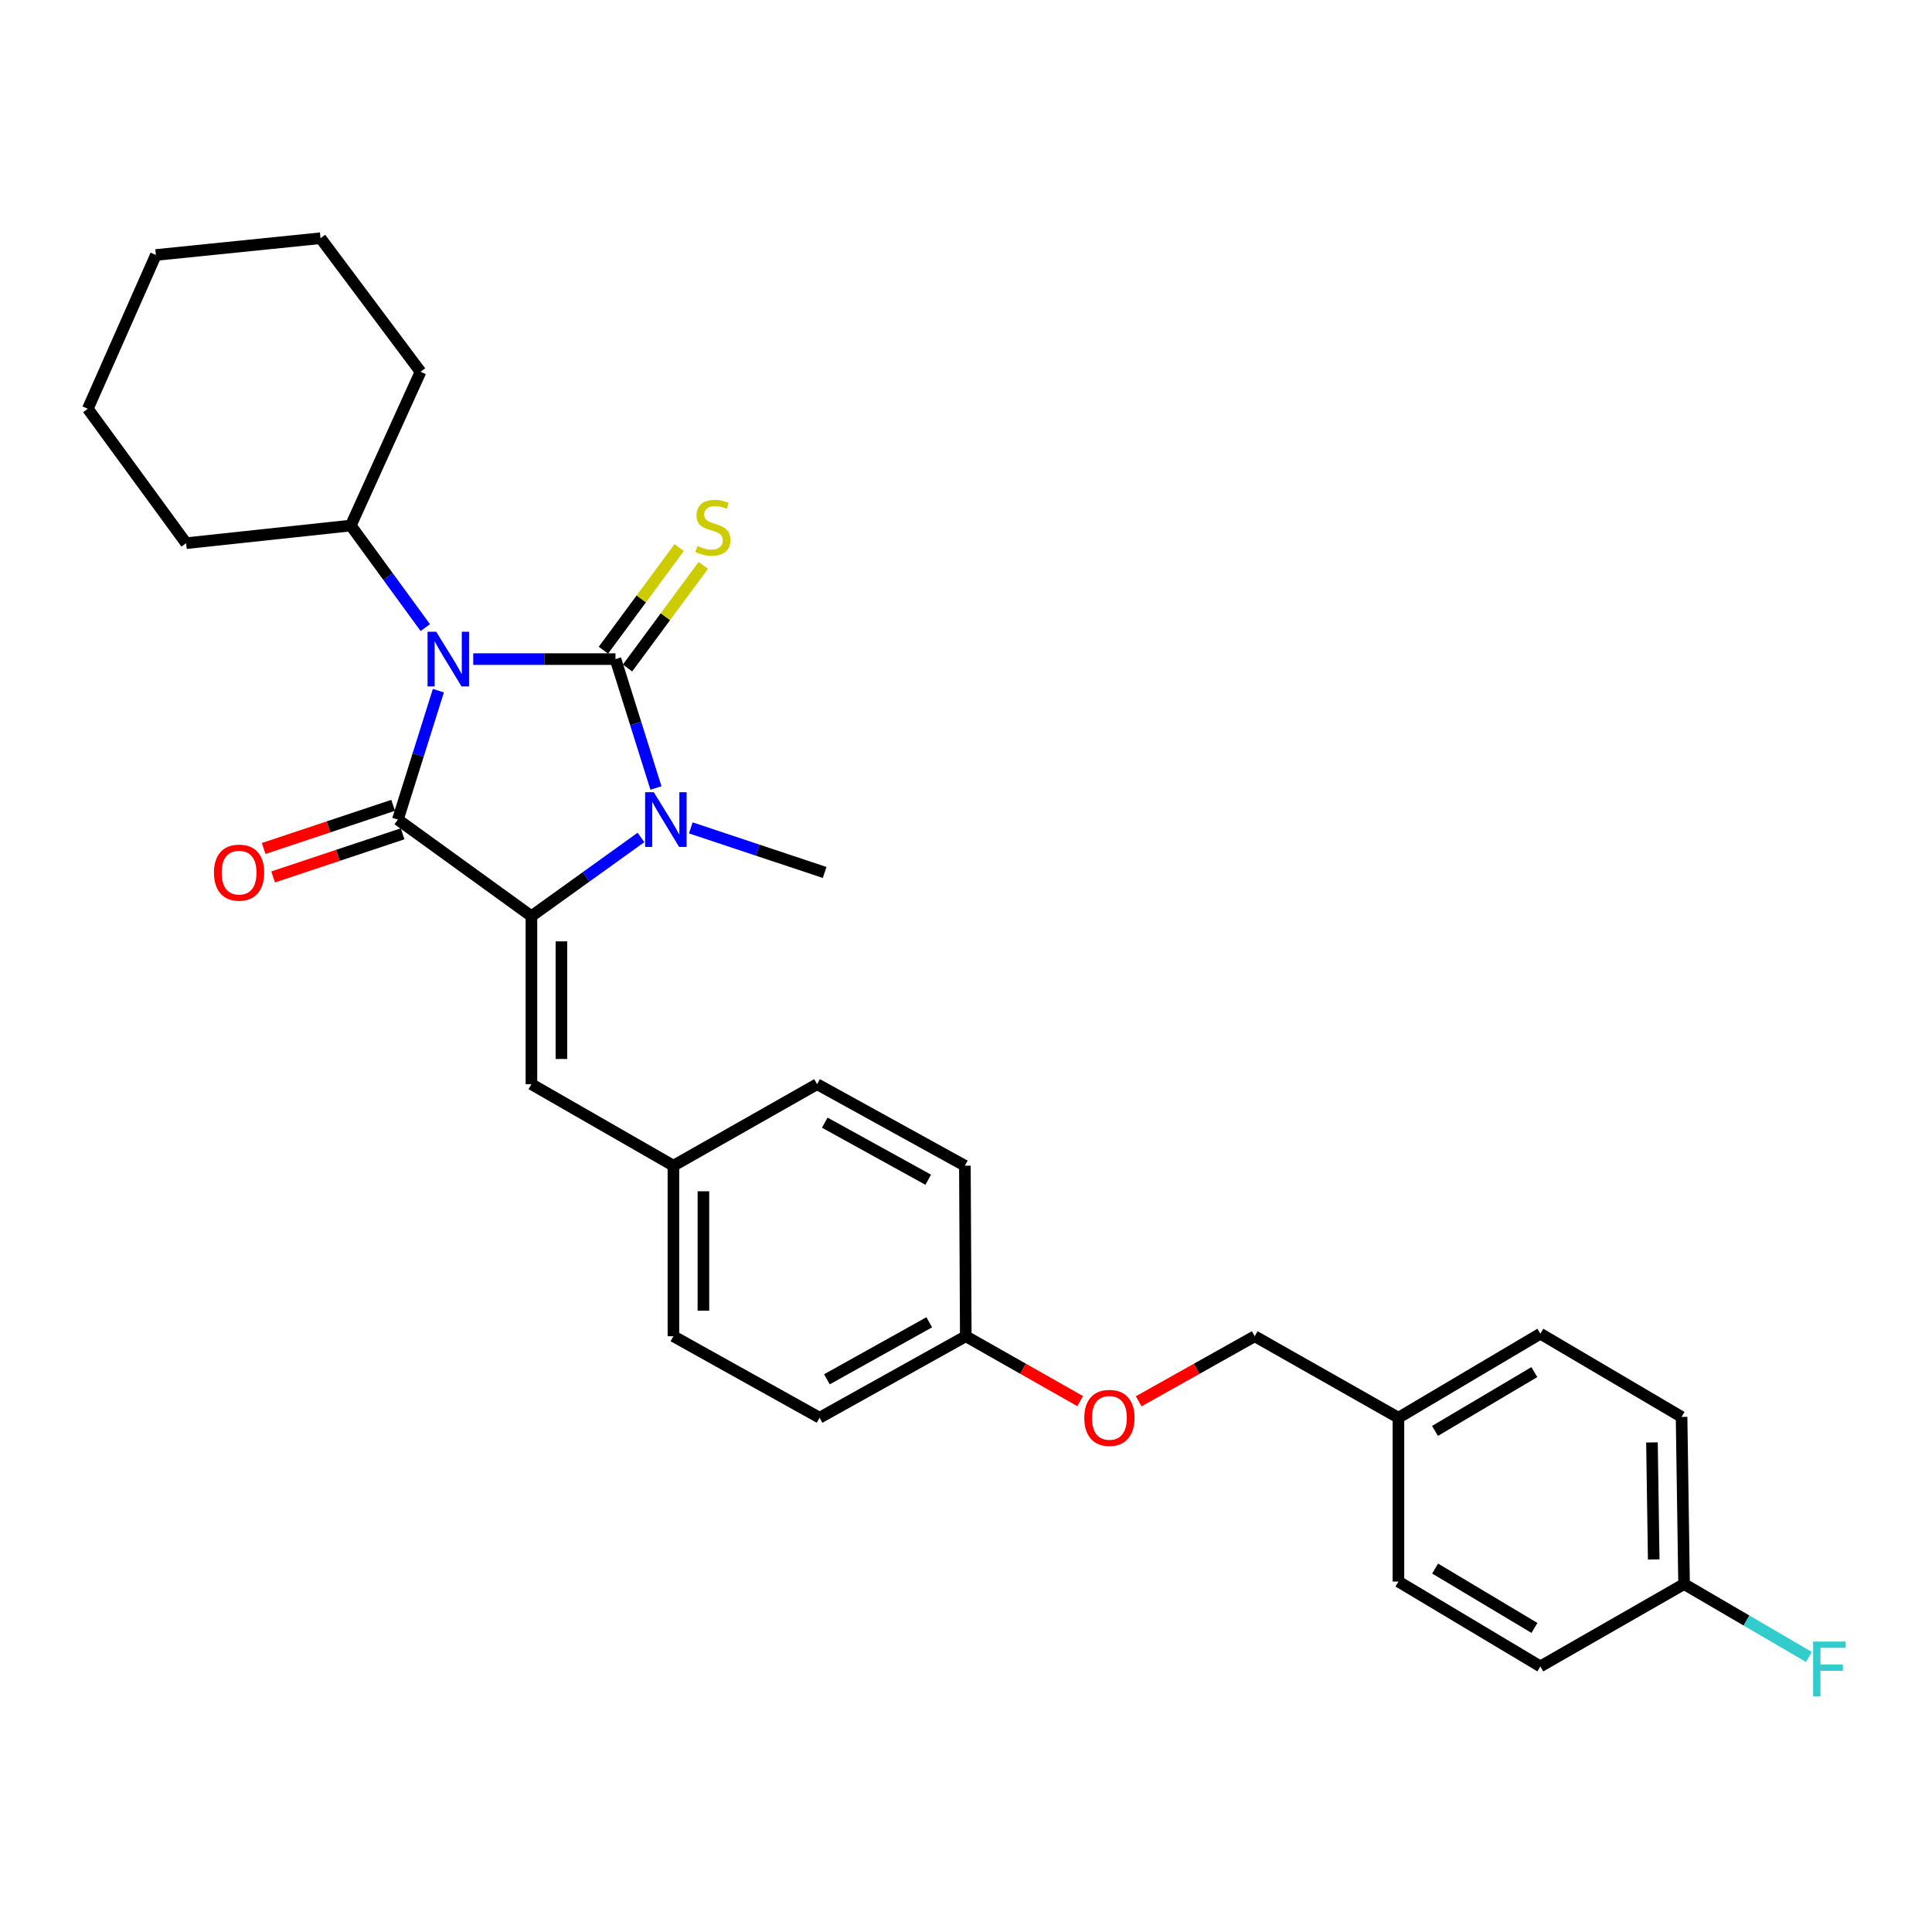 <?xml version='1.0' encoding='iso-8859-1'?>
<svg version='1.1' baseProfile='full'
              xmlns='http://www.w3.org/2000/svg'
                      xmlns:rdkit='http://www.rdkit.org/xml'
                      xmlns:xlink='http://www.w3.org/1999/xlink'
                  xml:space='preserve'
width='1000px' height='1000px' viewBox='0 0 1000 1000'>
<!-- END OF HEADER -->
<rect style='opacity:1.0;fill:#FFFFFF;stroke:none' width='1000' height='1000' x='0' y='0'> </rect>
<path class='bond-0' d='M 244.939,341.152 L 281.753,341.152' style='fill:none;fill-rule:evenodd;stroke:#0000FF;stroke-width:6px;stroke-linecap:butt;stroke-linejoin:miter;stroke-opacity:1' />
<path class='bond-0' d='M 281.753,341.152 L 318.567,341.152' style='fill:none;fill-rule:evenodd;stroke:#000000;stroke-width:6px;stroke-linecap:butt;stroke-linejoin:miter;stroke-opacity:1' />
<path class='bond-1' d='M 226.903,357.488 L 216.42,390.848' style='fill:none;fill-rule:evenodd;stroke:#0000FF;stroke-width:6px;stroke-linecap:butt;stroke-linejoin:miter;stroke-opacity:1' />
<path class='bond-1' d='M 216.42,390.848 L 205.937,424.208' style='fill:none;fill-rule:evenodd;stroke:#000000;stroke-width:6px;stroke-linecap:butt;stroke-linejoin:miter;stroke-opacity:1' />
<path class='bond-7' d='M 220.137,324.852 L 200.854,298.436' style='fill:none;fill-rule:evenodd;stroke:#0000FF;stroke-width:6px;stroke-linecap:butt;stroke-linejoin:miter;stroke-opacity:1' />
<path class='bond-7' d='M 200.854,298.436 L 181.571,272.02' style='fill:none;fill-rule:evenodd;stroke:#000000;stroke-width:6px;stroke-linecap:butt;stroke-linejoin:miter;stroke-opacity:1' />
<path class='bond-3' d='M 318.567,341.152 L 329.043,374.512' style='fill:none;fill-rule:evenodd;stroke:#000000;stroke-width:6px;stroke-linecap:butt;stroke-linejoin:miter;stroke-opacity:1' />
<path class='bond-3' d='M 329.043,374.512 L 339.519,407.872' style='fill:none;fill-rule:evenodd;stroke:#0000FF;stroke-width:6px;stroke-linecap:butt;stroke-linejoin:miter;stroke-opacity:1' />
<path class='bond-5' d='M 324.81,345.761 L 344.419,319.203' style='fill:none;fill-rule:evenodd;stroke:#000000;stroke-width:6px;stroke-linecap:butt;stroke-linejoin:miter;stroke-opacity:1' />
<path class='bond-5' d='M 344.419,319.203 L 364.029,292.646' style='fill:none;fill-rule:evenodd;stroke:#CCCC00;stroke-width:6px;stroke-linecap:butt;stroke-linejoin:miter;stroke-opacity:1' />
<path class='bond-5' d='M 312.325,336.542 L 331.934,309.985' style='fill:none;fill-rule:evenodd;stroke:#000000;stroke-width:6px;stroke-linecap:butt;stroke-linejoin:miter;stroke-opacity:1' />
<path class='bond-5' d='M 331.934,309.985 L 351.544,283.427' style='fill:none;fill-rule:evenodd;stroke:#CCCC00;stroke-width:6px;stroke-linecap:butt;stroke-linejoin:miter;stroke-opacity:1' />
<path class='bond-2' d='M 205.937,424.208 L 275.069,474.208' style='fill:none;fill-rule:evenodd;stroke:#000000;stroke-width:6px;stroke-linecap:butt;stroke-linejoin:miter;stroke-opacity:1' />
<path class='bond-6' d='M 203.484,416.846 L 169.974,428.012' style='fill:none;fill-rule:evenodd;stroke:#000000;stroke-width:6px;stroke-linecap:butt;stroke-linejoin:miter;stroke-opacity:1' />
<path class='bond-6' d='M 169.974,428.012 L 136.464,439.177' style='fill:none;fill-rule:evenodd;stroke:#FF0000;stroke-width:6px;stroke-linecap:butt;stroke-linejoin:miter;stroke-opacity:1' />
<path class='bond-6' d='M 208.39,431.57 L 174.88,442.735' style='fill:none;fill-rule:evenodd;stroke:#000000;stroke-width:6px;stroke-linecap:butt;stroke-linejoin:miter;stroke-opacity:1' />
<path class='bond-6' d='M 174.88,442.735 L 141.37,453.901' style='fill:none;fill-rule:evenodd;stroke:#FF0000;stroke-width:6px;stroke-linecap:butt;stroke-linejoin:miter;stroke-opacity:1' />
<path class='bond-4' d='M 275.069,474.208 L 275.069,561.17' style='fill:none;fill-rule:evenodd;stroke:#000000;stroke-width:6px;stroke-linecap:butt;stroke-linejoin:miter;stroke-opacity:1' />
<path class='bond-4' d='M 290.588,487.252 L 290.588,548.125' style='fill:none;fill-rule:evenodd;stroke:#000000;stroke-width:6px;stroke-linecap:butt;stroke-linejoin:miter;stroke-opacity:1' />
<path class='bond-29' d='M 275.069,474.208 L 303.418,453.836' style='fill:none;fill-rule:evenodd;stroke:#000000;stroke-width:6px;stroke-linecap:butt;stroke-linejoin:miter;stroke-opacity:1' />
<path class='bond-29' d='M 303.418,453.836 L 331.767,433.465' style='fill:none;fill-rule:evenodd;stroke:#0000FF;stroke-width:6px;stroke-linecap:butt;stroke-linejoin:miter;stroke-opacity:1' />
<path class='bond-9' d='M 357.555,428.508 L 392.194,440.05' style='fill:none;fill-rule:evenodd;stroke:#0000FF;stroke-width:6px;stroke-linecap:butt;stroke-linejoin:miter;stroke-opacity:1' />
<path class='bond-9' d='M 392.194,440.05 L 426.834,451.592' style='fill:none;fill-rule:evenodd;stroke:#000000;stroke-width:6px;stroke-linecap:butt;stroke-linejoin:miter;stroke-opacity:1' />
<path class='bond-8' d='M 275.069,561.17 L 348.563,603.366' style='fill:none;fill-rule:evenodd;stroke:#000000;stroke-width:6px;stroke-linecap:butt;stroke-linejoin:miter;stroke-opacity:1' />
<path class='bond-24' d='M 181.571,272.02 L 96.333,281.151' style='fill:none;fill-rule:evenodd;stroke:#000000;stroke-width:6px;stroke-linecap:butt;stroke-linejoin:miter;stroke-opacity:1' />
<path class='bond-25' d='M 181.571,272.02 L 217.672,192.43' style='fill:none;fill-rule:evenodd;stroke:#000000;stroke-width:6px;stroke-linecap:butt;stroke-linejoin:miter;stroke-opacity:1' />
<path class='bond-16' d='M 348.563,603.366 L 348.563,691.639' style='fill:none;fill-rule:evenodd;stroke:#000000;stroke-width:6px;stroke-linecap:butt;stroke-linejoin:miter;stroke-opacity:1' />
<path class='bond-16' d='M 364.083,616.607 L 364.083,678.398' style='fill:none;fill-rule:evenodd;stroke:#000000;stroke-width:6px;stroke-linecap:butt;stroke-linejoin:miter;stroke-opacity:1' />
<path class='bond-17' d='M 348.563,603.366 L 422.92,561.17' style='fill:none;fill-rule:evenodd;stroke:#000000;stroke-width:6px;stroke-linecap:butt;stroke-linejoin:miter;stroke-opacity:1' />
<path class='bond-10' d='M 559.092,725.223 L 529.49,708.431' style='fill:none;fill-rule:evenodd;stroke:#FF0000;stroke-width:6px;stroke-linecap:butt;stroke-linejoin:miter;stroke-opacity:1' />
<path class='bond-10' d='M 529.49,708.431 L 499.889,691.639' style='fill:none;fill-rule:evenodd;stroke:#000000;stroke-width:6px;stroke-linecap:butt;stroke-linejoin:miter;stroke-opacity:1' />
<path class='bond-14' d='M 589.384,725.312 L 619.416,708.476' style='fill:none;fill-rule:evenodd;stroke:#FF0000;stroke-width:6px;stroke-linecap:butt;stroke-linejoin:miter;stroke-opacity:1' />
<path class='bond-14' d='M 619.416,708.476 L 649.447,691.639' style='fill:none;fill-rule:evenodd;stroke:#000000;stroke-width:6px;stroke-linecap:butt;stroke-linejoin:miter;stroke-opacity:1' />
<path class='bond-11' d='M 499.889,691.639 L 499.424,603.366' style='fill:none;fill-rule:evenodd;stroke:#000000;stroke-width:6px;stroke-linecap:butt;stroke-linejoin:miter;stroke-opacity:1' />
<path class='bond-31' d='M 499.889,691.639 L 424.213,733.809' style='fill:none;fill-rule:evenodd;stroke:#000000;stroke-width:6px;stroke-linecap:butt;stroke-linejoin:miter;stroke-opacity:1' />
<path class='bond-31' d='M 480.983,684.407 L 428.01,713.927' style='fill:none;fill-rule:evenodd;stroke:#000000;stroke-width:6px;stroke-linecap:butt;stroke-linejoin:miter;stroke-opacity:1' />
<path class='bond-12' d='M 871.673,819.909 L 870.379,733.387' style='fill:none;fill-rule:evenodd;stroke:#000000;stroke-width:6px;stroke-linecap:butt;stroke-linejoin:miter;stroke-opacity:1' />
<path class='bond-12' d='M 855.961,807.163 L 855.055,746.597' style='fill:none;fill-rule:evenodd;stroke:#000000;stroke-width:6px;stroke-linecap:butt;stroke-linejoin:miter;stroke-opacity:1' />
<path class='bond-15' d='M 871.673,819.909 L 903.983,838.776' style='fill:none;fill-rule:evenodd;stroke:#000000;stroke-width:6px;stroke-linecap:butt;stroke-linejoin:miter;stroke-opacity:1' />
<path class='bond-15' d='M 903.983,838.776 L 936.294,857.642' style='fill:none;fill-rule:evenodd;stroke:#33CCCC;stroke-width:6px;stroke-linecap:butt;stroke-linejoin:miter;stroke-opacity:1' />
<path class='bond-32' d='M 871.673,819.909 L 797.29,862.528' style='fill:none;fill-rule:evenodd;stroke:#000000;stroke-width:6px;stroke-linecap:butt;stroke-linejoin:miter;stroke-opacity:1' />
<path class='bond-13' d='M 723.83,733.809 L 649.447,691.639' style='fill:none;fill-rule:evenodd;stroke:#000000;stroke-width:6px;stroke-linecap:butt;stroke-linejoin:miter;stroke-opacity:1' />
<path class='bond-22' d='M 723.83,733.809 L 723.83,818.616' style='fill:none;fill-rule:evenodd;stroke:#000000;stroke-width:6px;stroke-linecap:butt;stroke-linejoin:miter;stroke-opacity:1' />
<path class='bond-23' d='M 723.83,733.809 L 797.29,690.32' style='fill:none;fill-rule:evenodd;stroke:#000000;stroke-width:6px;stroke-linecap:butt;stroke-linejoin:miter;stroke-opacity:1' />
<path class='bond-23' d='M 742.755,740.641 L 794.177,710.198' style='fill:none;fill-rule:evenodd;stroke:#000000;stroke-width:6px;stroke-linecap:butt;stroke-linejoin:miter;stroke-opacity:1' />
<path class='bond-19' d='M 348.563,691.639 L 424.213,733.809' style='fill:none;fill-rule:evenodd;stroke:#000000;stroke-width:6px;stroke-linecap:butt;stroke-linejoin:miter;stroke-opacity:1' />
<path class='bond-18' d='M 422.92,561.17 L 499.424,603.366' style='fill:none;fill-rule:evenodd;stroke:#000000;stroke-width:6px;stroke-linecap:butt;stroke-linejoin:miter;stroke-opacity:1' />
<path class='bond-18' d='M 426.9,581.089 L 480.452,610.626' style='fill:none;fill-rule:evenodd;stroke:#000000;stroke-width:6px;stroke-linecap:butt;stroke-linejoin:miter;stroke-opacity:1' />
<path class='bond-20' d='M 870.379,733.387 L 797.29,690.32' style='fill:none;fill-rule:evenodd;stroke:#000000;stroke-width:6px;stroke-linecap:butt;stroke-linejoin:miter;stroke-opacity:1' />
<path class='bond-21' d='M 797.29,862.528 L 723.83,818.616' style='fill:none;fill-rule:evenodd;stroke:#000000;stroke-width:6px;stroke-linecap:butt;stroke-linejoin:miter;stroke-opacity:1' />
<path class='bond-21' d='M 794.234,842.62 L 742.812,811.882' style='fill:none;fill-rule:evenodd;stroke:#000000;stroke-width:6px;stroke-linecap:butt;stroke-linejoin:miter;stroke-opacity:1' />
<path class='bond-27' d='M 96.333,281.151 L 45.455,211.571' style='fill:none;fill-rule:evenodd;stroke:#000000;stroke-width:6px;stroke-linecap:butt;stroke-linejoin:miter;stroke-opacity:1' />
<path class='bond-26' d='M 217.672,192.43 L 165.913,123.298' style='fill:none;fill-rule:evenodd;stroke:#000000;stroke-width:6px;stroke-linecap:butt;stroke-linejoin:miter;stroke-opacity:1' />
<path class='bond-28' d='M 165.913,123.298 L 80.684,131.981' style='fill:none;fill-rule:evenodd;stroke:#000000;stroke-width:6px;stroke-linecap:butt;stroke-linejoin:miter;stroke-opacity:1' />
<path class='bond-30' d='M 45.455,211.571 L 80.684,131.981' style='fill:none;fill-rule:evenodd;stroke:#000000;stroke-width:6px;stroke-linecap:butt;stroke-linejoin:miter;stroke-opacity:1' />
<path  class='atom-0' d='M 225.776 326.992
L 235.056 341.992
Q 235.976 343.472, 237.456 346.152
Q 238.936 348.832, 239.016 348.992
L 239.016 326.992
L 242.776 326.992
L 242.776 355.312
L 238.896 355.312
L 228.936 338.912
Q 227.776 336.992, 226.536 334.792
Q 225.336 332.592, 224.976 331.912
L 224.976 355.312
L 221.296 355.312
L 221.296 326.992
L 225.776 326.992
' fill='#0000FF'/>
<path  class='atom-4' d='M 338.389 410.048
L 347.669 425.048
Q 348.589 426.528, 350.069 429.208
Q 351.549 431.888, 351.629 432.048
L 351.629 410.048
L 355.389 410.048
L 355.389 438.368
L 351.509 438.368
L 341.549 421.968
Q 340.389 420.048, 339.149 417.848
Q 337.949 415.648, 337.589 414.968
L 337.589 438.368
L 333.909 438.368
L 333.909 410.048
L 338.389 410.048
' fill='#0000FF'/>
<path  class='atom-6' d='M 360.989 282.585
Q 361.309 282.705, 362.629 283.265
Q 363.949 283.825, 365.389 284.185
Q 366.869 284.505, 368.309 284.505
Q 370.989 284.505, 372.549 283.225
Q 374.109 281.905, 374.109 279.625
Q 374.109 278.065, 373.309 277.105
Q 372.549 276.145, 371.349 275.625
Q 370.149 275.105, 368.149 274.505
Q 365.629 273.745, 364.109 273.025
Q 362.629 272.305, 361.549 270.785
Q 360.509 269.265, 360.509 266.705
Q 360.509 263.145, 362.909 260.945
Q 365.349 258.745, 370.149 258.745
Q 373.429 258.745, 377.149 260.305
L 376.229 263.385
Q 372.829 261.985, 370.269 261.985
Q 367.509 261.985, 365.989 263.145
Q 364.469 264.265, 364.509 266.225
Q 364.509 267.745, 365.269 268.665
Q 366.069 269.585, 367.189 270.105
Q 368.349 270.625, 370.269 271.225
Q 372.829 272.025, 374.349 272.825
Q 375.869 273.625, 376.949 275.265
Q 378.069 276.865, 378.069 279.625
Q 378.069 283.545, 375.429 285.665
Q 372.829 287.745, 368.469 287.745
Q 365.949 287.745, 364.029 287.185
Q 362.149 286.665, 359.909 285.745
L 360.989 282.585
' fill='#CCCC00'/>
<path  class='atom-7' d='M 110.752 451.672
Q 110.752 444.872, 114.112 441.072
Q 117.472 437.272, 123.752 437.272
Q 130.032 437.272, 133.392 441.072
Q 136.752 444.872, 136.752 451.672
Q 136.752 458.552, 133.352 462.472
Q 129.952 466.352, 123.752 466.352
Q 117.512 466.352, 114.112 462.472
Q 110.752 458.592, 110.752 451.672
M 123.752 463.152
Q 128.072 463.152, 130.392 460.272
Q 132.752 457.352, 132.752 451.672
Q 132.752 446.112, 130.392 443.312
Q 128.072 440.472, 123.752 440.472
Q 119.432 440.472, 117.072 443.272
Q 114.752 446.072, 114.752 451.672
Q 114.752 457.392, 117.072 460.272
Q 119.432 463.152, 123.752 463.152
' fill='#FF0000'/>
<path  class='atom-11' d='M 561.229 733.889
Q 561.229 727.089, 564.589 723.289
Q 567.949 719.489, 574.229 719.489
Q 580.509 719.489, 583.869 723.289
Q 587.229 727.089, 587.229 733.889
Q 587.229 740.769, 583.829 744.689
Q 580.429 748.569, 574.229 748.569
Q 567.989 748.569, 564.589 744.689
Q 561.229 740.809, 561.229 733.889
M 574.229 745.369
Q 578.549 745.369, 580.869 742.489
Q 583.229 739.569, 583.229 733.889
Q 583.229 728.329, 580.869 725.529
Q 578.549 722.689, 574.229 722.689
Q 569.909 722.689, 567.549 725.489
Q 565.229 728.289, 565.229 733.889
Q 565.229 739.609, 567.549 742.489
Q 569.909 745.369, 574.229 745.369
' fill='#FF0000'/>
<path  class='atom-16' d='M 938.471 849.67
L 955.311 849.67
L 955.311 852.91
L 942.271 852.91
L 942.271 861.51
L 953.871 861.51
L 953.871 864.79
L 942.271 864.79
L 942.271 877.99
L 938.471 877.99
L 938.471 849.67
' fill='#33CCCC'/>
</svg>
